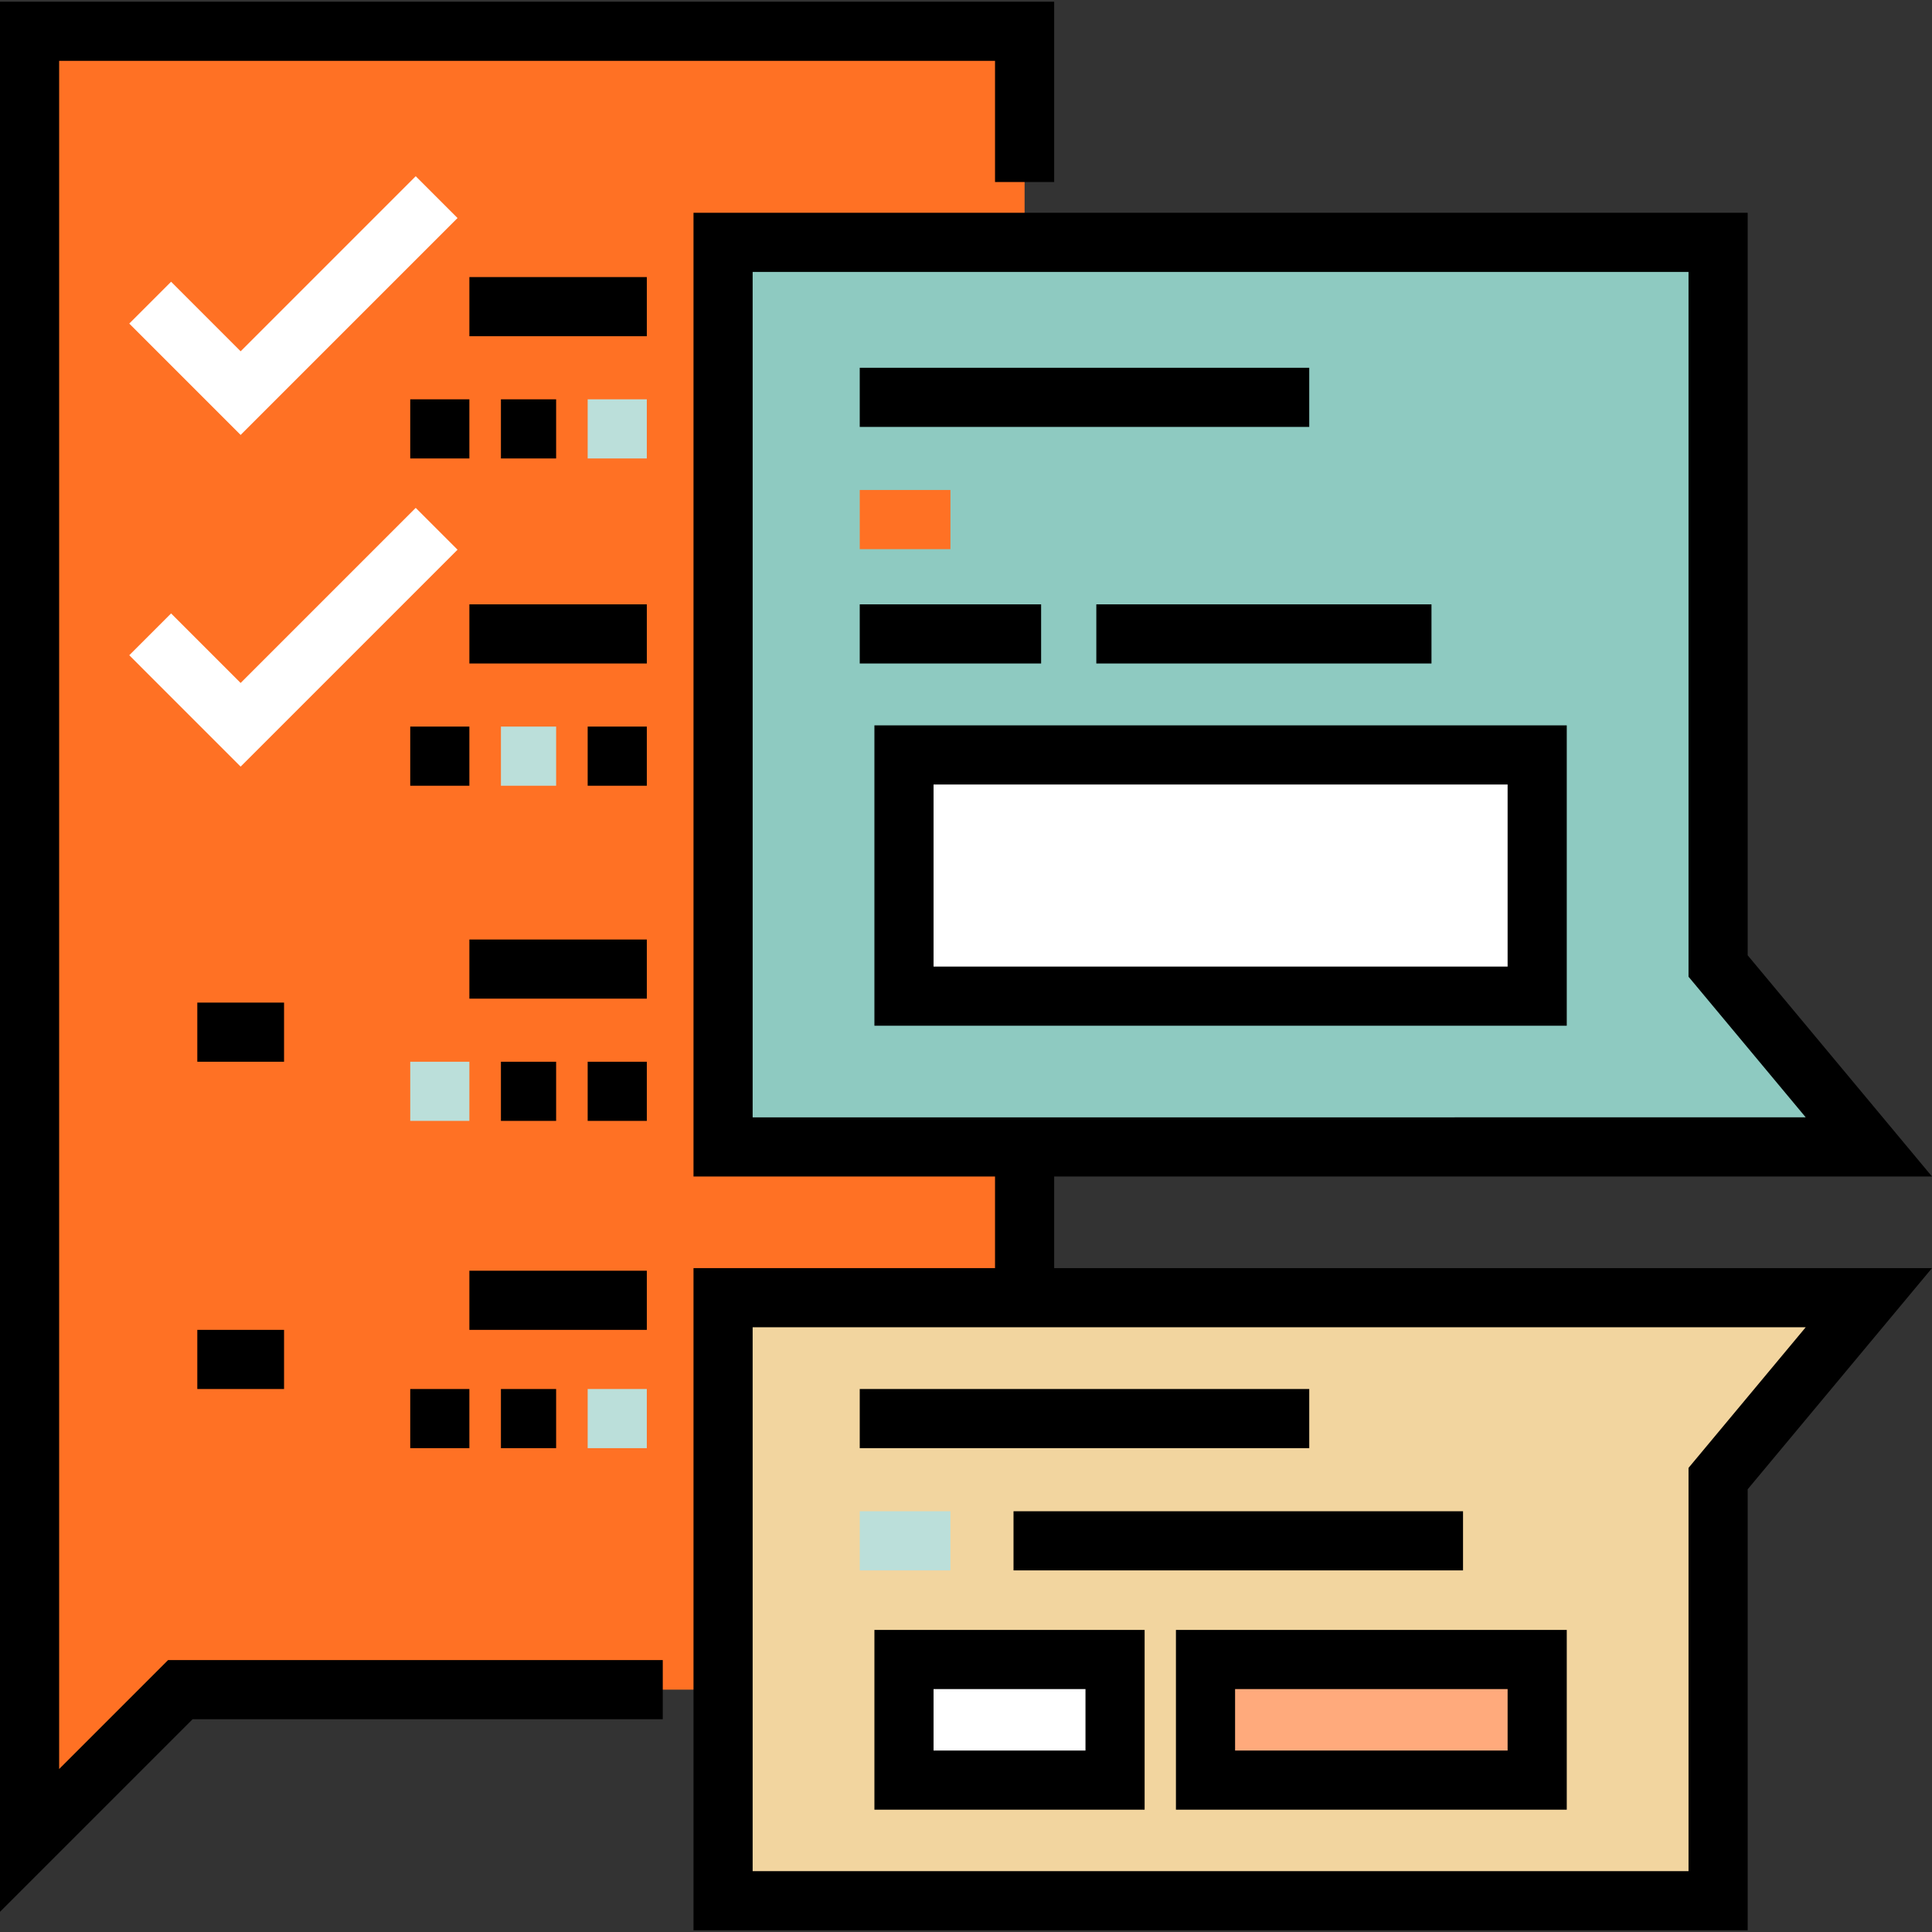 <?xml version="1.0" encoding="UTF-8" standalone="no"?><!-- icon666.com - MILLIONS OF FREE VECTOR ICONS --><svg width="1024" height="1024" version="1.1" id="Layer_1" xmlns="http://www.w3.org/2000/svg" xmlns:xlink="http://www.w3.org/1999/xlink" x="0px" y="0px" viewBox="0 0 512 512" style="enable-background:new 0 0 512 512;" xml:space="preserve"><rect x="0" y="0" width="512" height="512" fill="#333333" stroke="none"/><polyline style="fill:#FF7124;" points="271.529,447.776 47.791,447.776 7.837,487.73 7.837,8.29 271.529,8.29 271.529,48.239 "/><polygon style="fill:#F2D59F;" points="455.314,503.711 191.622,503.711 191.622,343.898 495.267,343.898 455.314,391.84 "/><rect x="319.471" y="439.786" style="fill:#FFAA7C;" width="87.901" height="31.963"/><rect x="239.564" y="439.786" style="fill:#FFFFFF;" width="55.936" height="31.963"/><path style="fill:#8ECAC1;" d="M495.267,303.945H191.622V64.224h263.692v191.777L495.267,303.945z"/><rect x="239.564" y="200.066" style="fill:#FFFFFF;" width="167.808" height="63.93"/><polygon points="0,506.65 0,0.453 279.366,0.453 279.366,48.239 263.692,48.239 263.692,16.127 15.674,16.127 15.674,468.809 44.544,439.939 175.64,439.939 175.64,455.613 51.036,455.613 "/><path d="M279.366,311.782H512l-48.848-58.618V56.387H183.785v255.394h79.907v24.279h-79.907v175.487h279.366v-116.87l48.848-58.617 H279.366V311.782z M199.459,72.061h248.018v186.777l31.058,37.269H199.459V72.061z M447.477,389.003v106.871H199.459V351.735 h279.076L447.477,389.003z"/><rect x="227.84" y="97.463" width="119.124" height="15.674"/><rect x="227.84" y="129.856" style="fill:#FF7124;" width="24.034" height="15.674"/><rect x="227.84" y="160.159" width="48.067" height="15.674"/><rect x="290.536" y="160.159" width="88.82" height="15.674"/><path d="M415.208,271.828H231.729v-79.6h183.479V271.828z M247.403,256.154h152.13v-48.251h-152.13V256.154z"/><rect x="227.84" y="368.103" width="119.124" height="15.674"/><rect x="227.84" y="400.497" style="fill:#BBDFDA;" width="24.034" height="15.674"/><rect x="268.593" y="400.497" width="119.124" height="15.674"/><path d="M303.338,479.585h-71.609v-47.637h71.609V479.585z M247.403,463.911h40.261v-16.289h-40.261V463.911z"/><path d="M415.208,479.585H311.636v-47.637h103.572V479.585z M327.31,463.911h72.223v-16.289H327.31V463.911z"/><polygon style="fill:#FFFFFF;" points="63.771,115.261 34.257,85.748 45.342,74.664 63.771,93.095 110.169,46.697 121.252,57.78 "/><rect x="124.39" y="73.429" width="47.023" height="15.674"/><rect x="108.716" y="105.822" width="15.674" height="15.674"/><rect x="132.75" y="105.822" width="14.629" height="15.674"/><rect x="155.739" y="105.822" style="fill:#BBDFDA;" width="15.674" height="15.674"/><polygon style="fill:#FFFFFF;" points="63.771,203.159 34.257,173.644 45.342,162.562 63.771,180.991 110.169,134.594 121.252,145.677 "/><rect x="124.39" y="160.159" width="47.023" height="15.674"/><rect x="108.716" y="192.553" width="15.674" height="15.674"/><rect x="132.75" y="192.553" style="fill:#BBDFDA;" width="14.629" height="15.674"/><rect x="155.739" y="192.553" width="15.674" height="15.674"/><rect x="124.39" y="248.98" width="47.023" height="15.674"/><rect x="108.716" y="281.373" style="fill:#BBDFDA;" width="15.674" height="15.674"/><rect x="132.75" y="281.373" width="14.629" height="15.674"/><rect x="155.739" y="281.373" width="15.674" height="15.674"/><rect x="124.39" y="336.755" width="47.023" height="15.674"/><rect x="108.716" y="368.103" width="15.674" height="15.674"/><rect x="132.75" y="368.103" width="14.629" height="15.674"/><rect x="155.739" y="368.103" style="fill:#BBDFDA;" width="15.674" height="15.674"/><rect x="52.289" y="352.429" width="22.989" height="15.674"/><rect x="52.289" y="265.699" width="22.989" height="15.674"/></svg>
